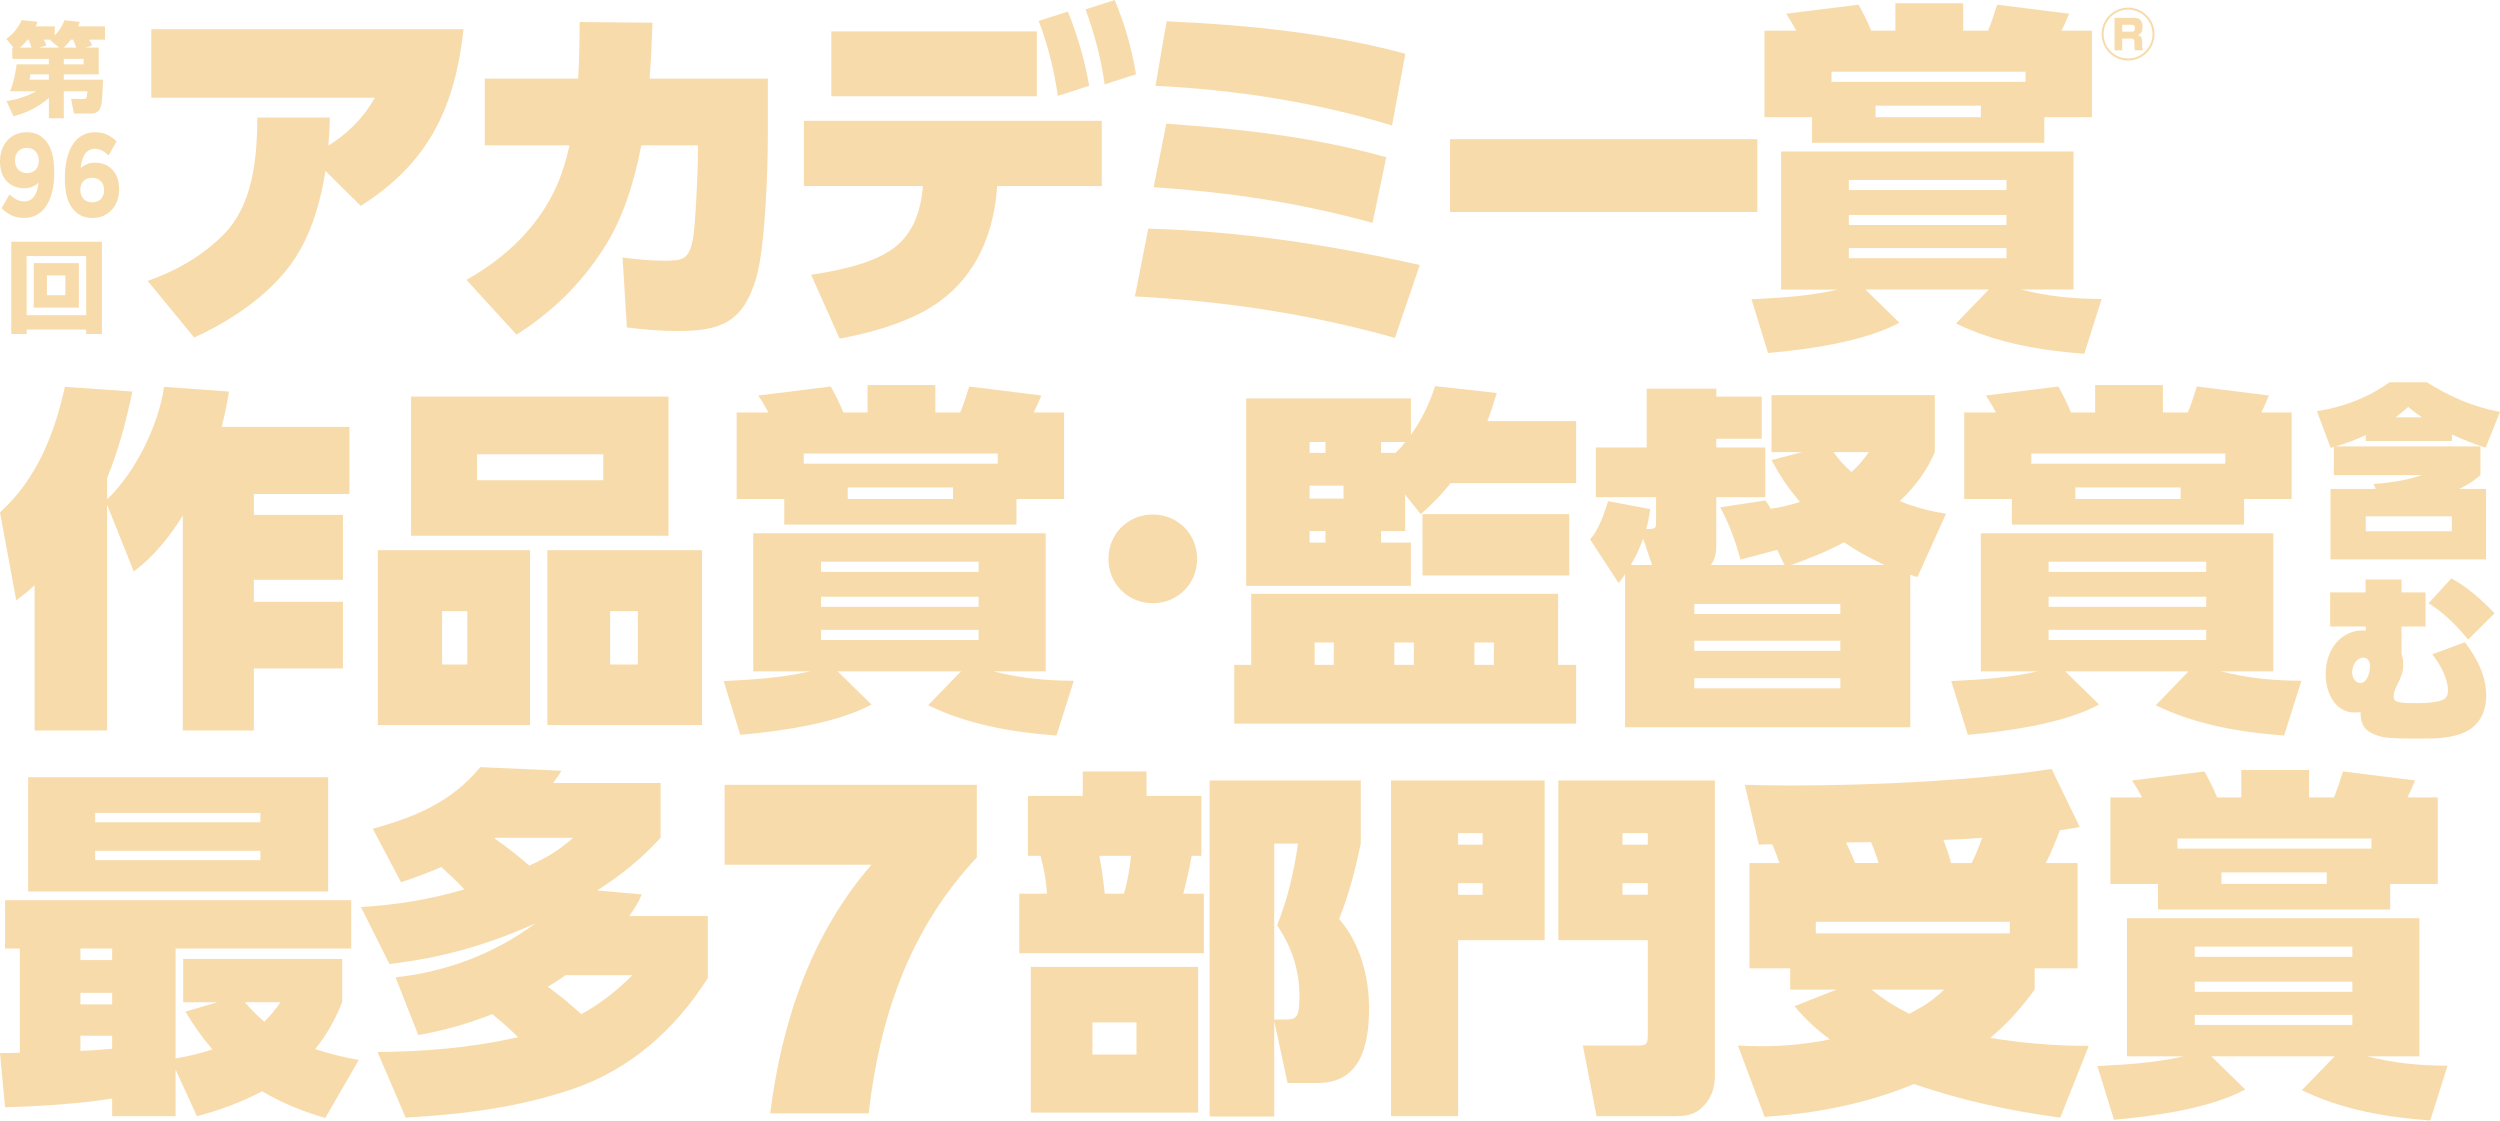 <?xml version="1.0" encoding="UTF-8"?><svg id="_レイヤー_1" xmlns="http://www.w3.org/2000/svg" viewBox="0 0 619.488 277.656"><defs><style>.cls-1{fill:#f8dbab;stroke-width:0px;}</style></defs><path class="cls-1" d="m48.788,276.584l-5.272-11.526v11.526h-15.727v-4.378c-8.042,1.34-19.926,2.055-26.538,2.145l-1.251-13.403c1.608,0,2.859,0,4.914-.089v-25.824H1.251v-11.974h85.781v11.974h-43.517v27.253c3.038-.536,6.076-1.25,9.114-2.233-2.591-3.038-4.646-5.987-6.701-9.382l7.952-2.323h-8.488v-10.723h39.405v10.723c-1.787,4.378-3.753,7.953-6.701,11.616,3.663,1.162,7.059,2.055,10.812,2.68l-8.31,14.387c-5.54-1.608-10.634-3.664-15.638-6.612-5.361,2.77-10.365,4.646-16.173,6.165Zm32.525-83.994v28.326H6.97v-28.326h74.344Zm-61.388,42.444v2.859h7.863v-2.859h-7.863Zm0,10.991v2.859h7.863v-2.859h-7.863Zm7.863,13.85v-3.217h-7.863v3.753c2.592-.089,5.272-.268,7.863-.536Zm-4.199-58.438v2.323h40.925v-2.323H23.59Zm0,9.382v2.323h40.925v-2.323H23.59Zm41.907,42.354c1.608-1.608,2.681-2.949,4.021-4.825h-8.847c1.52,1.787,3.038,3.306,4.825,4.825Z"/><path class="cls-1" d="m175.398,226.992v15.369c-8.042,12.688-19.212,22.606-33.33,27.432-13.492,4.646-27.432,6.345-41.55,7.148l-6.97-16.262c11.884-.089,23.321-1.072,34.849-3.664-2.056-2.055-4.2-3.932-6.434-5.719-6.076,2.413-11.795,4.021-18.318,5.183l-5.629-14.297c12.688-1.43,24.215-5.719,34.58-13.314-12.241,5.361-22.696,8.399-36.1,10.008l-7.059-14.118c8.936-.536,17.066-1.876,25.645-4.378-1.787-1.876-3.574-3.574-5.719-5.54-3.306,1.43-6.612,2.681-10.008,3.753l-6.97-13.225c10.544-2.949,19.479-6.612,26.628-15.28l20.105.894c-.626,1.072-1.341,2.055-2.056,3.038h26.628v13.582c-4.825,5.272-9.739,9.204-15.727,13.046l11.08.983c-.982,2.234-1.787,3.485-3.127,5.361h19.479Zm-33.419-19.39h-19.301l-.09.179c3.217,2.234,5.63,4.2,8.578,6.702,4.289-1.966,7.238-3.664,10.812-6.88Zm-6.255,36.904c2.948,2.055,5.629,4.378,8.31,6.791,4.915-2.681,8.668-5.719,12.688-9.65h-16.62c-1.251.983-2.859,1.966-4.378,2.859Z"/><path class="cls-1" d="m242.051,212.471c-16.501,17.601-24.002,39.103-26.802,63.404h-24.401c2.9-22.801,10.101-44.303,25.102-61.604h-36.402v-19.801h62.504v18.001Z"/><path class="cls-1" d="m297.695,197.236v14.833h-2.412c-.536,3.038-1.251,6.255-2.056,9.382h5.094v14.744h-45.75v-14.744h6.88c-.179-3.038-.804-6.434-1.608-9.382h-3.127v-14.833h13.582v-6.076h15.815v6.076h13.582Zm-42.265,78.454v-36.099h41.461v36.099h-41.461Zm26.181-22.338h-10.901v7.953h10.901v-7.953Zm-7.863-31.9h4.736c.894-2.77,1.519-6.612,1.787-9.382h-7.863c.536,2.77,1.072,6.612,1.34,9.382Zm65.498,28.326c0,8.846-1.877,18.585-12.688,18.585h-7.506l-3.307-15.369v23.679h-15.994v-83.279h37.439v15.637c-1.34,6.434-2.948,12.688-5.361,18.675,5.183,5.987,7.417,14.297,7.417,22.071Zm-17.604-40.746h-5.897v43.605h2.413c2.948,0,3.842-.179,3.842-5.719,0-6.523-1.876-12.242-5.54-17.603,2.681-6.88,4.11-12.957,5.183-20.284Z"/><path class="cls-1" d="m382.756,193.394v39.584h-21.445v43.605h-16.62v-83.189h38.065Zm-15.369,15.905v-2.859h-6.076v2.859h6.076Zm-6.076,12.42h6.076v-2.859h-6.076v2.859Zm63.621-28.326v73.36c0,2.234-.626,4.646-2.056,6.434-2.233,2.859-4.378,3.396-7.863,3.396h-19.39l-3.396-17.513h13.582c2.323,0,2.502-.357,2.502-3.038v-23.054h-22.16v-39.584h38.78Zm-22.875,15.905h6.255v-2.859h-6.255v2.859Zm0,12.42h6.255v-2.859h-6.255v2.859Z"/><path class="cls-1" d="m439.133,209.21c-1.072,0-2.145,0-3.307.089l-3.484-14.833c3.127.089,7.506.179,11.348.179,21.267,0,46.822-1.34,64.693-4.11l6.97,14.386c-1.34.268-3.038.536-4.914.804-1.072,2.77-2.145,5.451-3.485,8.131h7.863v26.092h-10.633v5.272c-3.396,4.646-6.612,8.221-10.991,11.974,8.311,1.34,15.995,1.966,24.395,1.966l-7.06,17.781c-12.688-1.697-24.126-4.199-36.278-8.31-11.974,4.914-24.036,7.237-36.993,8.131l-6.612-17.692c1.43.089,3.753.179,5.63.179,5.719,0,11.526-.536,17.156-1.698-3.574-2.681-5.897-4.825-8.757-8.221l10.365-4.11h-11.438v-5.272h-10.098v-26.092h7.417c-.536-1.608-1.072-3.127-1.787-4.646Zm58.885,19.211h-48.073v2.859h48.073v-2.859Zm-32.525-14.565c-.357-1.251-1.34-4.11-1.876-5.183l-6.166.089c.805,1.698,1.52,3.306,2.234,5.093h5.808Zm7.596,37.351c3.663-1.876,5.719-3.217,8.667-5.987h-17.96c2.859,2.413,5.986,4.289,9.293,5.987Zm15.458-37.351c.983-1.876,1.787-3.932,2.592-6.255-3.217.268-6.434.447-9.562.536.715,1.876,1.43,3.932,1.877,5.719h5.093Z"/><path class="cls-1" d="m527.052,227.528h72.468v34.223h-12.957c6.612,1.698,13.136,2.323,19.927,2.323l-4.289,13.582c-10.901-.804-21.893-2.681-31.811-7.506l8.131-8.399h-30.56l8.399,8.22c-8.846,4.736-22.518,6.612-32.525,7.506l-4.11-13.313c7.06-.357,14.565-.805,21.356-2.413h-14.029v-34.223Zm65.229-2.145h-57.545v-6.344h-11.795v-21.445h7.863c-.804-1.519-1.608-2.859-2.502-4.2l17.961-2.234c1.251,2.323,2.145,4.021,3.127,6.434h5.987v-6.791h16.799v6.791h6.165c.894-2.145,1.52-4.11,2.234-6.434l17.871,2.234c-.536,1.34-1.162,2.681-1.877,4.2h7.506v21.445h-11.795v6.344Zm-4.646-15.101v-2.502h-48.073v2.502h48.073Zm-4.735,26.807v-2.502h-39.049v2.502h39.049Zm-39.049,8.667h39.049v-2.502h-39.049v2.502Zm0,5.719v2.502h39.049v-2.502h-39.049Zm32.704-35.295h-26.092v2.859h26.092v-2.859Z"/><path class="cls-1" d="m36.589,69.608c7.148-2.502,13.671-6.255,18.943-11.617,6.88-7.059,8.221-18.05,8.221-28.862h17.96c0,2.323-.179,5.183-.357,6.97,4.468-2.859,8.31-6.255,11.527-11.884h-55.4V7.238h77.382c-2.145,19.39-8.578,33.062-25.466,43.784l-8.757-8.667c-1.072,6.97-3.038,13.939-6.434,19.837-5.361,9.562-16.352,17.067-26.092,21.445l-11.527-14.028Z"/><path class="cls-1" d="m115.573,69.34c9.74-5.451,17.871-13.135,22.428-23.411,1.34-3.038,2.323-6.344,3.127-9.918h-20.999v-16.531h23.143c.268-4.915.357-9.74.357-14.029l18.05.179c-.179,5.361-.357,9.114-.715,13.85h29.309v13.939c0,8.667-.625,27.521-2.859,35.385-3.217,10.901-8.578,13.225-19.39,13.225-4.468,0-8.399-.357-12.688-.894l-1.072-17.335c3.217.447,7.148.804,10.365.804,4.736,0,6.076-.447,7.059-5.272.625-3.038,1.251-17.246,1.251-20.641v-2.681h-14.029c-1.787,9.293-4.557,18.229-9.382,25.645-5.629,8.757-12.778,15.727-21.535,21.267l-12.42-13.582Z"/><path class="cls-1" d="m199.204,46.107v-16.173h73.808v16.173h-25.913c-.894,13.493-6.612,25.377-19.479,31.722-6.166,3.038-12.867,4.825-19.569,6.076l-7.059-15.816c6.434-.982,15.19-2.681,20.462-6.612,4.915-3.664,6.791-9.472,7.238-15.369h-29.487Zm6.791-22.25V7.774h50.933v16.084h-50.933Zm51.379-18.675l7.238-2.323c2.413,5.987,4.2,12.063,5.272,18.407l-7.774,2.502c-.894-6.344-2.413-12.51-4.736-18.586Zm11.616-2.859l7.238-2.323c2.502,6.076,4.2,11.974,5.272,18.407l-7.774,2.502c-.894-6.434-2.502-12.42-4.736-18.586Z"/><path class="cls-1" d="m281.227,73.45l3.306-16.799c22.696.625,45.125,4.021,67.285,9.025l-6.166,18.05c-21.356-5.987-42.354-9.114-64.425-10.276Zm4.646-27.075l3.127-15.727c18.854,1.34,36.189,3.217,54.507,8.31l-3.396,16.263c-18.675-5.093-35.027-7.506-54.239-8.846Zm.447-25.109l2.77-15.995c19.926.894,39.853,2.859,59.153,8.042l-3.306,17.782c-19.033-5.808-38.78-8.846-58.617-9.829Z"/><path class="cls-1" d="m359.318,52.541v-18.05h76.131v18.05h-76.131Z"/><path class="cls-1" d="m441.341,37.529h72.467v34.224h-12.957c6.612,1.697,13.135,2.323,19.926,2.323l-4.289,13.582c-10.901-.805-21.892-2.681-31.811-7.506l8.131-8.399h-30.56l8.399,8.221c-8.846,4.735-22.518,6.612-32.525,7.506l-4.11-13.314c7.059-.357,14.565-.804,21.356-2.412h-14.029v-34.224Zm65.229-2.145h-57.545v-6.344h-11.795V7.595h7.863c-.804-1.519-1.608-2.859-2.502-4.2l17.96-2.234c1.251,2.323,2.145,4.021,3.127,6.434h5.987V.804h16.799v6.791h6.166c.894-2.145,1.519-4.11,2.234-6.434l17.871,2.234c-.536,1.34-1.162,2.681-1.876,4.2h7.506v21.445h-11.795v6.344Zm-4.646-15.101v-2.502h-48.073v2.502h48.073Zm-4.736,26.807v-2.502h-39.048v2.502h39.048Zm-39.048,8.667h39.048v-2.502h-39.048v2.502Zm0,5.719v2.502h39.048v-2.502h-39.048Zm32.704-35.295h-26.092v2.859h26.092v-2.859Z"/><path class="cls-1" d="m24.463,11.802v6.609h-8.652v1.328h9.724c-.179,4.644-.281,6.559-.868,7.401-.561.817-1.403.995-1.965.995h-4.389l-.689-3.624h3.037c.842,0,.867-.179.97-1.888h-5.819v6.686h-3.7v-5.053c-3.522,3.139-7.299,4.159-8.779,4.542l-1.709-3.726c1.888-.332,4.415-.842,7.324-2.45H2.516c.868-2.271,1.25-4.032,1.608-6.687h7.988v-1.352H3.052v-2.782h.306l-1.786-2.17c1.71-1.174,3.011-2.884,3.802-4.644l3.904.408c-.153.536-.204.715-.408,1.148h4.722v2.22c1.607-1.735,2.042-2.858,2.373-3.752l3.802.408c-.153.485-.23.664-.382,1.123h6.635v3.292h-3.955c.127.204.536.791.817,1.404l-1.761.562h3.343Zm-16.665,0c-.281-.919-.358-1.149-.689-1.965h-.306c-.919,1.149-1.505,1.659-1.888,1.965h2.884Zm-.255,6.609c-.026.204-.077.817-.255,1.328h4.823v-1.328h-4.568Zm7.094-6.609l-2.194-1.863.127-.103h-1.735c.102.153.459.791.689,1.429l-1.863.536h4.977Zm4.287,0c-.536-1.327-.664-1.608-.817-1.965h-.587c-.842,1.123-1.327,1.583-1.735,1.965h3.139Zm1.786,4.134v-1.352h-4.9v1.352h4.9Z"/><path class="cls-1" d="m9.548,45.241c-.877.88-1.997,1.409-3.459,1.409-3.702,0-6.089-2.465-6.089-6.632v-.059c0-4.137,2.655-7.189,6.503-7.189,2.289,0,3.629.675,4.92,2.23,1.218,1.467,2.022,3.697,2.022,7.747v.059c0,6.662-2.606,11.21-7.453,11.21-2.485,0-4.165-.998-5.603-2.435l1.973-3.434c1.242,1.203,2.289,1.761,3.726,1.761,2.582,0,3.313-2.905,3.459-4.666Zm.073-5.4v-.059c0-1.819-1.121-3.14-2.996-3.14-1.851,0-2.898,1.291-2.898,3.11v.059c0,1.819,1.121,3.082,2.972,3.082s2.923-1.292,2.923-3.052Z"/><path class="cls-1" d="m18.095,51.814c-1.242-1.497-2.022-3.697-2.022-7.776v-.059c0-6.339,2.387-11.21,7.478-11.21,2.313,0,3.824.822,5.334,2.259l-1.973,3.492c-1.121-1.027-2.022-1.643-3.483-1.643-2.558,0-3.313,2.964-3.435,4.754.901-.734,1.973-1.32,3.532-1.32,3.386,0,5.992,2.259,5.992,6.544v.059c0,4.196-2.801,7.101-6.503,7.101-2.216,0-3.727-.763-4.92-2.201Zm7.697-4.695v-.059c0-1.731-1.121-2.993-2.972-2.993s-2.923,1.232-2.923,2.964v.059c0,1.731,1.12,3.052,2.971,3.052s2.923-1.262,2.923-3.022Z"/><path class="cls-1" d="m21.35,81.667H6.599v1.098h-3.802v-22.866h22.458v22.866h-3.904v-1.098Zm0-18.221H6.599v14.648h14.751v-14.648Zm-12.99,1.761h11.178v11.025h-11.178v-11.025Zm3.267,7.937h4.568v-4.9h-4.568v4.9Z"/><path class="cls-1" d="m533.883,8.442c0,3.615-2.942,6.556-6.556,6.556s-6.556-2.942-6.556-6.556c0-3.643,2.942-6.556,6.556-6.556s6.556,2.913,6.556,6.556Zm-12.609,0c0,3.362,2.718,6.051,6.052,6.051s6.051-2.69,6.051-6.051c0-3.418-2.774-6.052-6.051-6.052s-6.052,2.634-6.052,6.052Zm7.426-4.035c1.065,0,2.213.28,2.213,2.241,0,.672-.057,1.653-1.177,2.045.757.196,1.065.7,1.065,1.485v.757c0,.841.112,1.317.196,1.541h-1.989c-.084-.336-.112-.868-.112-1.233v-.785c0-.868-.448-.897-.897-.897h-2.129v2.914h-1.905V4.408h4.736Zm-2.83,1.737v1.708h2.382c.644,0,.756-.336.756-.897,0-.588-.224-.812-.756-.812h-2.382Z"/><path class="cls-1" d="m26.539,181.015H8.578v-36.01c-1.43,1.34-2.949,2.591-4.557,3.753L0,126.955c9.025-8.131,13.493-19.39,16.084-31.096l16.709,1.162c-1.519,7.417-3.396,14.386-6.255,21.445v5.272c6.97-6.612,12.778-18.407,14.118-27.879l16.084,1.162c-.447,2.949-1.072,5.808-1.787,8.757h31.632v16.62h-23.679v5.183h22.071v16.084h-22.071v5.451h22.071v16.531h-22.071v15.369h-17.603v-53.255c-3.306,5.272-7.148,10.097-12.152,13.85l-6.612-16.531v55.936Z"/><path class="cls-1" d="m93.638,136.337h37.708v43.337h-37.708v-43.337Zm72.021-3.574h-63.8v-34.491h63.8v34.491Zm-49.86,18.675h-6.255v13.225h6.255v-13.225Zm2.413-38.87v6.434h31.274v-6.434h-31.274Zm17.424,23.769h38.333v43.337h-38.333v-43.337Zm22.428,15.101h-6.88v13.225h6.88v-13.225Z"/><path class="cls-1" d="m186.651,132.138h72.467v34.223h-12.957c6.612,1.698,13.135,2.323,19.926,2.323l-4.289,13.582c-10.901-.804-21.892-2.681-31.811-7.506l8.131-8.399h-30.56l8.399,8.22c-8.846,4.736-22.518,6.612-32.525,7.506l-4.11-13.313c7.059-.357,14.565-.805,21.356-2.413h-14.029v-34.223Zm65.229-2.145h-57.545v-6.344h-11.795v-21.445h7.863c-.804-1.519-1.608-2.859-2.502-4.2l17.96-2.234c1.251,2.323,2.145,4.021,3.127,6.434h5.987v-6.791h16.799v6.791h6.166c.894-2.145,1.519-4.11,2.234-6.434l17.871,2.234c-.536,1.34-1.162,2.681-1.876,4.2h7.506v21.445h-11.795v6.344Zm-4.646-15.101v-2.502h-48.073v2.502h48.073Zm-4.736,26.807v-2.502h-39.048v2.502h39.048Zm-39.048,8.667h39.048v-2.502h-39.048v2.502Zm0,5.719v2.502h39.048v-2.502h-39.048Zm32.704-35.295h-26.092v2.859h26.092v-2.859Z"/><path class="cls-1" d="m285.652,127.491c6.166,0,10.991,4.825,10.991,10.991s-4.825,10.991-10.991,10.991-10.991-4.825-10.991-10.991,4.825-10.991,10.991-10.991Z"/><path class="cls-1" d="m386.083,164.752h4.468v14.565h-84.709v-14.565h4.2v-17.603h76.042v17.603Zm-37.887-33.151h-5.987v2.859h7.417v10.723h-40.835v-46.465h40.835v9.025c2.77-3.932,4.468-7.506,5.987-12.063l15.28,1.698c-.715,2.413-1.43,4.646-2.323,6.97h21.981v15.369h-31.096c-2.413,3.038-4.557,5.183-7.417,7.685l-3.842-4.825v9.025Zm-23.679-22.071v2.681h3.932v-2.681h-3.932Zm0,10.812v3.217h8.399v-3.217h-8.399Zm0,11.259v2.859h3.932v-2.859h-3.932Zm1.251,27.611v5.54h4.736v-5.54h-4.736Zm22.428-49.682h-5.987v2.681h3.574c.894-.804,1.698-1.698,2.413-2.681Zm-2.681,49.682v5.54h4.825v-5.54h-4.825Zm43.337-16.62h-36.367v-15.19h36.367v15.19Zm-23.5,16.62v5.54h4.825v-5.54h-4.825Z"/><path class="cls-1" d="m408.67,131.065c1.697,0,1.697-.357,1.697-1.966v-5.897h-14.922v-12.331h12.599v-14.565h17.246v1.966h11.259v10.455h-11.259v2.145h12.152v12.331h-12.152v11.438c0,1.966-.09,3.664-1.341,5.361h18.229l-1.787-3.753-9.114,2.413c-1.251-4.646-2.77-8.757-5.004-12.957l11.17-1.698c.536.715.894,1.251,1.34,2.055,2.502-.357,4.825-.894,7.238-1.698-3.038-3.574-4.825-6.255-7.06-10.365l7.596-1.966h-7.596v-14.118h40.479v14.118c-2.056,4.825-4.915,8.489-8.668,12.152,3.753,1.519,7.596,2.502,11.438,3.127l-7.059,15.637c-.626-.089-1.162-.268-1.787-.536v37.797h-70.681v-37.976c-.446.804-.982,1.519-1.608,2.234l-7.059-10.812c2.145-2.413,3.484-6.344,4.468-9.472l10.454,1.966c-.268,1.787-.536,3.217-.982,4.915h.715Zm-4.558,8.936h5.272l-2.234-6.523c-.894,2.502-1.697,4.2-3.038,6.523Zm51.916,9.65h-36.189v2.502h36.189v-2.502Zm0,9.114h-36.189v2.502h36.189v-2.502Zm0,9.293h-36.189v2.502h36.189v-2.502Zm-12.152-28.058h23.054c-4.021-1.966-6.255-3.127-10.008-5.629-4.11,2.234-8.578,4.021-13.046,5.629Zm19.211-27.968h-8.757c1.251,1.787,2.771,3.485,4.468,4.915,1.608-1.43,3.038-3.127,4.289-4.915Z"/><path class="cls-1" d="m490.84,132.138h72.467v34.223h-12.956c6.612,1.698,13.135,2.323,19.926,2.323l-4.289,13.582c-10.901-.804-21.892-2.681-31.811-7.506l8.132-8.399h-30.56l8.399,8.22c-8.847,4.736-22.518,6.612-32.525,7.506l-4.11-13.313c7.059-.357,14.564-.805,21.355-2.413h-14.028v-34.223Zm65.229-2.145h-57.545v-6.344h-11.795v-21.445h7.863c-.805-1.519-1.608-2.859-2.502-4.2l17.96-2.234c1.251,2.323,2.145,4.021,3.128,6.434h5.986v-6.791h16.799v6.791h6.166c.894-2.145,1.519-4.11,2.233-6.434l17.871,2.234c-.536,1.34-1.161,2.681-1.876,4.2h7.506v21.445h-11.795v6.344Zm-4.646-15.101v-2.502h-48.073v2.502h48.073Zm-4.736,26.807v-2.502h-39.048v2.502h39.048Zm-39.048,8.667h39.048v-2.502h-39.048v2.502Zm0,5.719v2.502h39.048v-2.502h-39.048Zm32.704-35.295h-26.092v2.859h26.092v-2.859Z"/><path class="cls-1" d="m578.32,117.738v-6.978c-.23.093-.554.186-.785.231l-3.419-9.103c6.515-1.017,12.613-3.28,17.973-7.161h9.287c5.775,3.604,11.412,6.099,18.112,7.347l-3.558,8.871c-2.911-.925-5.545-1.987-8.363-3.281v1.617h-21.346v-1.479c-2.356,1.155-4.944,2.079-7.439,2.818h35.854v7.116c-1.663,1.479-3.28,2.448-5.221,3.419h6.606v17.465h-38.533v-17.465h11.228l-.601-1.248c4.111-.23,8.085-.878,12.013-2.171h-21.809Zm29.247,10.211h-21.346v3.696h21.346v-3.696Zm-10.812-27.122c-1.017.924-2.033,1.756-3.142,2.588h6.515c-1.201-.832-2.265-1.617-3.373-2.588Z"/><path class="cls-1" d="m586.174,146.794v-3.188h8.918v3.188h5.96v8.455h-5.96v6.792c.277.831.416,1.663.416,2.68,0,1.848-.555,3.142-1.387,4.759-.508,1.017-.97,1.94-.97,3.096,0,1.571,1.293,1.663,6.19,1.663,1.525,0,4.39-.185,5.776-.739,1.016-.369,1.479-1.247,1.479-2.264,0-3.234-1.941-6.607-3.882-9.103l8.086-3.003c3.003,4.02,5.268,8.225,5.268,13.353,0,3.835-1.71,7.347-5.313,8.964-3.466,1.571-7.717,1.571-11.459,1.571-2.218,0-4.39,0-6.561-.139-1.802-.093-3.188-.324-4.852-1.109-2.311-1.062-2.957-2.864-2.957-5.313-.37.047-1.017.093-1.524.093-4.944,0-7.115-5.175-7.115-9.426,0-3.049.924-6.237,3.142-8.409,1.524-1.524,3.649-2.495,5.821-2.495.323,0,.647,0,.971.047v-1.017h-8.825v-8.455h8.778Zm-.554,16.171c-1.756,0-2.772,2.033-2.772,3.604,0,1.201.646,2.68,2.079,2.68,1.71,0,2.356-2.864,2.356-4.204,0-1.017-.462-2.079-1.663-2.079Zm32.527-10.996l-6.562,6.515c-2.771-3.419-6.006-6.653-9.795-9.01l5.637-6.146c3.835,1.987,7.716,5.498,10.72,8.641Z"/></svg>